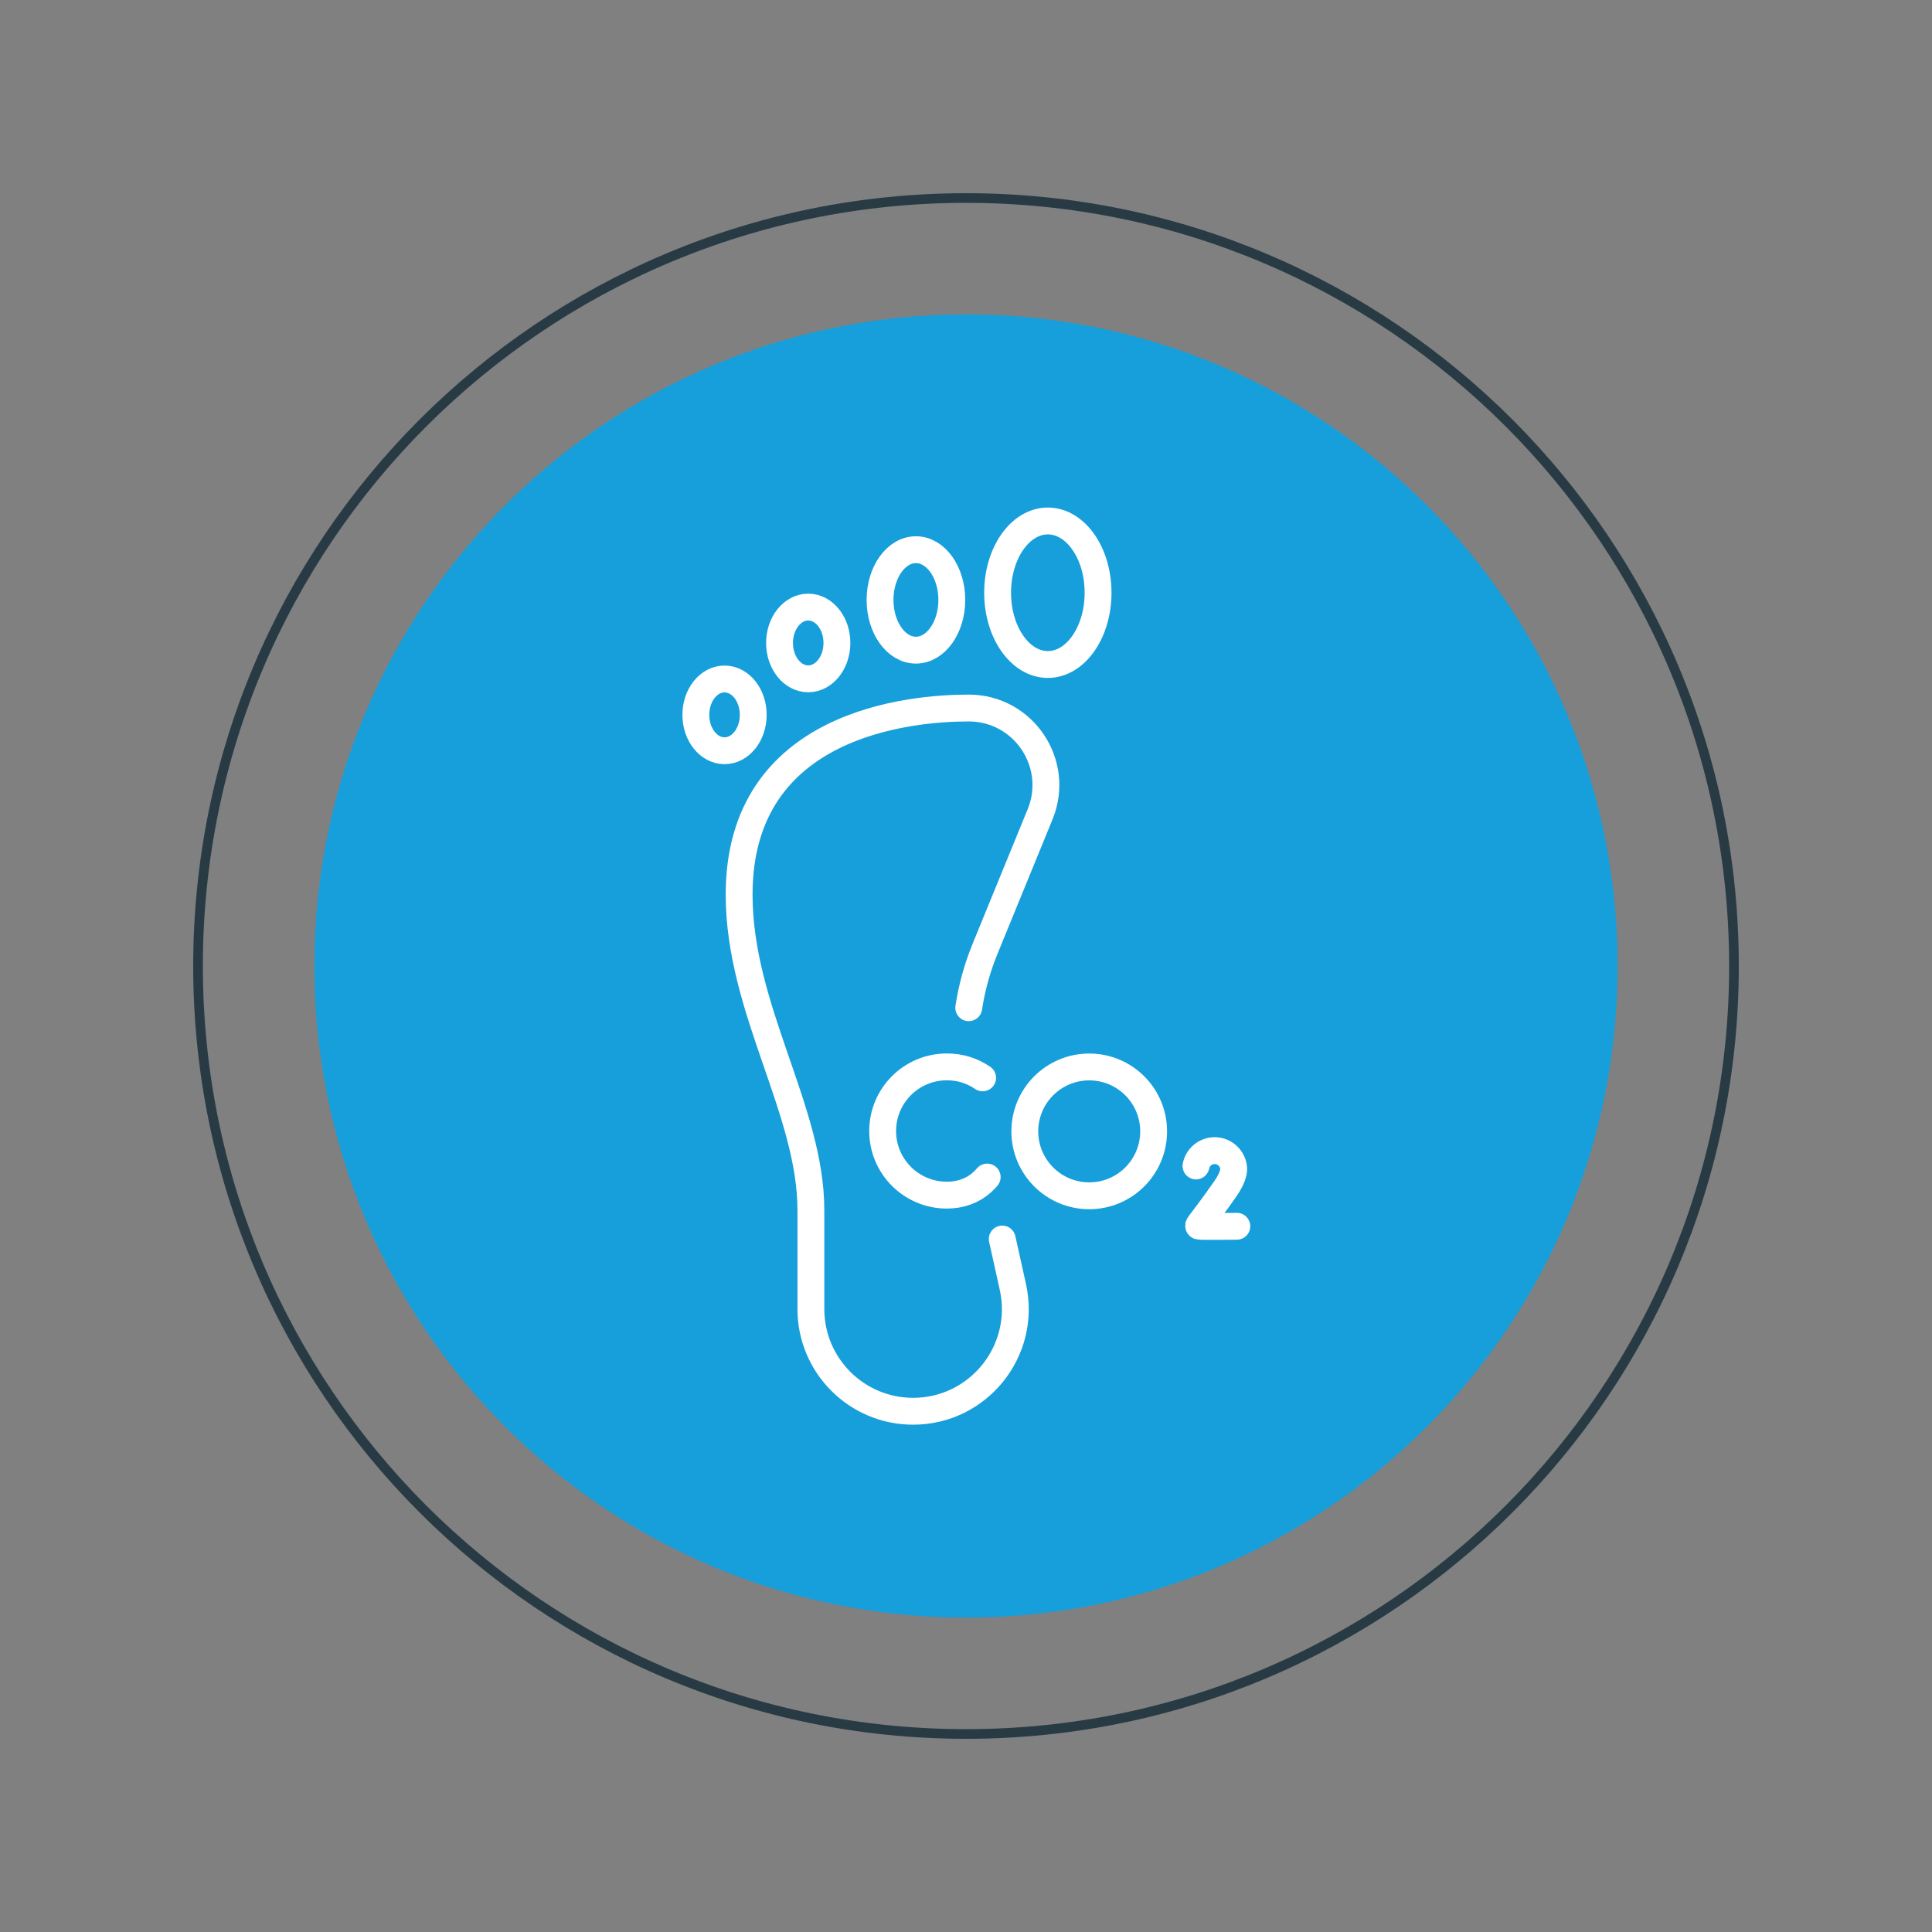 <?xml version="1.0" encoding="UTF-8"?>
<svg xmlns="http://www.w3.org/2000/svg" xmlns:xlink="http://www.w3.org/1999/xlink" width="400" zoomAndPan="magnify" viewBox="0 0 300 300" height="400" preserveAspectRatio="xMidYMid meet" version="1.2">
  <rect x="0" y="0" width="300" height="300" fill="#808080" stroke="none"/>
  <defs>
    <clipPath id="358e6523fe">
      <path d="M 30 30 L 270 30 L 270 270 L 30 270 Z M 30 30 "></path>
    </clipPath>
    <clipPath id="fe64daf2bd">
      <path d="M 150 30 C 83.727 30 30 83.727 30 150 C 30 216.273 83.727 270 150 270 C 216.273 270 270 216.273 270 150 C 270 83.727 216.273 30 150 30 Z M 150 30 "></path>
    </clipPath>
    <clipPath id="f2d0a9ff77">
      <path d="M 48.816 48.816 L 251.184 48.816 L 251.184 251.184 L 48.816 251.184 Z M 48.816 48.816 "></path>
    </clipPath>
    <clipPath id="8698b9b205">
      <path d="M 150 48.816 C 94.117 48.816 48.816 94.117 48.816 150 C 48.816 205.883 94.117 251.184 150 251.184 C 205.883 251.184 251.184 205.883 251.184 150 C 251.184 94.117 205.883 48.816 150 48.816 Z M 150 48.816 "></path>
    </clipPath>
    <clipPath id="d8a0e414dc">
      <path d="M 112 107 L 165 107 L 165 221.297 L 112 221.297 Z M 112 107 "></path>
    </clipPath>
    <clipPath id="4877e336e6">
      <path d="M 152 78.797 L 173 78.797 L 173 106 L 152 106 Z M 152 78.797 "></path>
    </clipPath>
  </defs>
  <g id="d0dc42e279">
    <g clip-rule="nonzero" clip-path="url(#358e6523fe)">
      <g clip-rule="nonzero" clip-path="url(#fe64daf2bd)">
        <path style="fill:none;stroke-width:4;stroke-linecap:butt;stroke-linejoin:miter;stroke:#283b44;stroke-opacity:1;stroke-miterlimit:4;" d="M 160 0 C 71.635 0 -0 71.635 -0 160 C -0 248.365 71.635 320 160 320 C 248.365 320 320 248.365 320 160 C 320 71.635 248.365 0 160 0 Z M 160 0 " transform="matrix(0.75,0,0,0.75,30,30)"></path>
      </g>
    </g>
    <g clip-rule="nonzero" clip-path="url(#f2d0a9ff77)">
      <g clip-rule="nonzero" clip-path="url(#8698b9b205)">
        <path style=" stroke:none;fill-rule:nonzero;fill:#169fdb;fill-opacity:1;" d="M 48.816 48.816 L 251.184 48.816 L 251.184 251.184 L 48.816 251.184 Z M 48.816 48.816 "></path>
      </g>
    </g>
    <g clip-rule="nonzero" clip-path="url(#d8a0e414dc)">
      <path style="fill:none;stroke-width:15;stroke-linecap:round;stroke-linejoin:round;stroke:#ffffff;stroke-opacity:1;stroke-miterlimit:10;" d="M -0.005 0.004 C 1.721 11.316 4.753 22.278 9.09 32.874 L 39.855 108.061 C 51.434 136.384 30.605 167.415 -0.005 167.415 C -32.061 167.415 -128.258 159.387 -128.258 63.204 C -128.258 -0.922 -88.174 -57.049 -88.174 -113.161 L -88.174 -168.291 C -88.174 -199.828 -62.616 -225.386 -31.093 -225.386 C 5.44 -225.386 32.57 -191.561 24.641 -155.912 L 18.704 -129.189 " transform="matrix(0.278,0,0,-0.278,150.427,156.482)"></path>
    </g>
    <g clip-rule="nonzero" clip-path="url(#4877e336e6)">
      <path style="fill:none;stroke-width:15;stroke-linecap:round;stroke-linejoin:round;stroke:#ffffff;stroke-opacity:1;stroke-miterlimit:10;" d="M 0.004 0.002 C 0.004 -22.132 -12.557 -40.083 -28.052 -40.083 C -43.547 -40.083 -56.108 -22.132 -56.108 0.002 C -56.108 22.135 -43.547 40.086 -28.052 40.086 C -12.557 40.086 0.004 22.135 0.004 0.002 Z M 0.004 0.002 " transform="matrix(0.278,0,0,-0.278,170.507,92.04)"></path>
    </g>
    <path style="fill:none;stroke-width:15;stroke-linecap:round;stroke-linejoin:round;stroke:#ffffff;stroke-opacity:1;stroke-miterlimit:10;" d="M 0.002 -0.003 C 0.002 -15.498 -8.966 -28.06 -20.04 -28.06 C -31.114 -28.06 -40.082 -15.498 -40.082 -0.003 C -40.082 15.491 -31.114 28.053 -20.04 28.053 C -8.966 28.053 0.002 15.491 0.002 -0.003 Z M 0.002 -0.003 " transform="matrix(0.278,0,0,-0.278,147.796,93.155)"></path>
    <path style="fill:none;stroke-width:15;stroke-linecap:round;stroke-linejoin:round;stroke:#ffffff;stroke-opacity:1;stroke-miterlimit:10;" d="M -0.003 -0.006 C -0.003 -11.066 -7.175 -20.035 -16.031 -20.035 C -24.888 -20.035 -32.059 -11.066 -32.059 -0.006 C -32.059 11.067 -24.888 20.036 -16.031 20.036 C -7.175 20.036 -0.003 11.067 -0.003 -0.006 Z M -0.003 -0.006 " transform="matrix(0.278,0,0,-0.278,129.958,99.838)"></path>
    <path style="fill:none;stroke-width:15;stroke-linecap:round;stroke-linejoin:round;stroke:#ffffff;stroke-opacity:1;stroke-miterlimit:10;" d="M -0.002 -0.001 C -0.002 -11.075 -7.174 -20.043 -16.03 -20.043 C -24.886 -20.043 -32.058 -11.075 -32.058 -0.001 C -32.058 11.073 -24.886 20.041 -16.03 20.041 C -7.174 20.041 -0.002 11.073 -0.002 -0.001 Z M -0.002 -0.001 " transform="matrix(0.278,0,0,-0.278,116.962,111.004)"></path>
    <path style="fill:none;stroke-width:15;stroke-linecap:round;stroke-linejoin:round;stroke:#ffffff;stroke-opacity:1;stroke-miterlimit:10;" d="M -0.006 -0.002 C -6.055 4.097 -12.722 6.132 -20.02 6.118 C -39.809 6.118 -55.852 -9.925 -55.852 -29.7 C -55.852 -49.49 -39.809 -65.518 -20.02 -65.518 C -11.992 -65.518 -5.381 -62.879 -0.371 -58.402 C 0.668 -57.476 1.636 -56.479 2.535 -55.412 " transform="matrix(0.278,0,0,-0.278,152.584,167.367)"></path>
    <path style="fill:none;stroke-width:15;stroke-linecap:round;stroke-linejoin:round;stroke:#ffffff;stroke-opacity:1;stroke-miterlimit:10;" d="M -0.003 0.005 C -0.003 0.005 -20.213 -0.248 -21.168 0.061 C -22.122 0.384 -19.624 2.068 -6.375 21.002 C -3.905 24.538 -2.543 27.514 -1.968 30.012 L -1.757 31.626 C -1.757 37.493 -6.515 42.251 -12.382 42.251 C -17.547 42.251 -21.855 38.56 -22.81 33.689 " transform="matrix(0.278,0,0,-0.278,192.055,190.415)"></path>
    <path style="fill:none;stroke-width:15;stroke-linecap:round;stroke-linejoin:round;stroke:#ffffff;stroke-opacity:1;stroke-miterlimit:10;" d="M -0.002 0.007 C -0.002 -19.867 -16.114 -35.979 -35.974 -35.979 C -55.848 -35.979 -71.96 -19.867 -71.96 0.007 C -71.96 19.866 -55.848 35.979 -35.974 35.979 C -16.114 35.979 -0.002 19.866 -0.002 0.007 Z M -0.002 0.007 " transform="matrix(0.278,0,0,-0.278,179.137,175.678)"></path>
  </g>
</svg>
